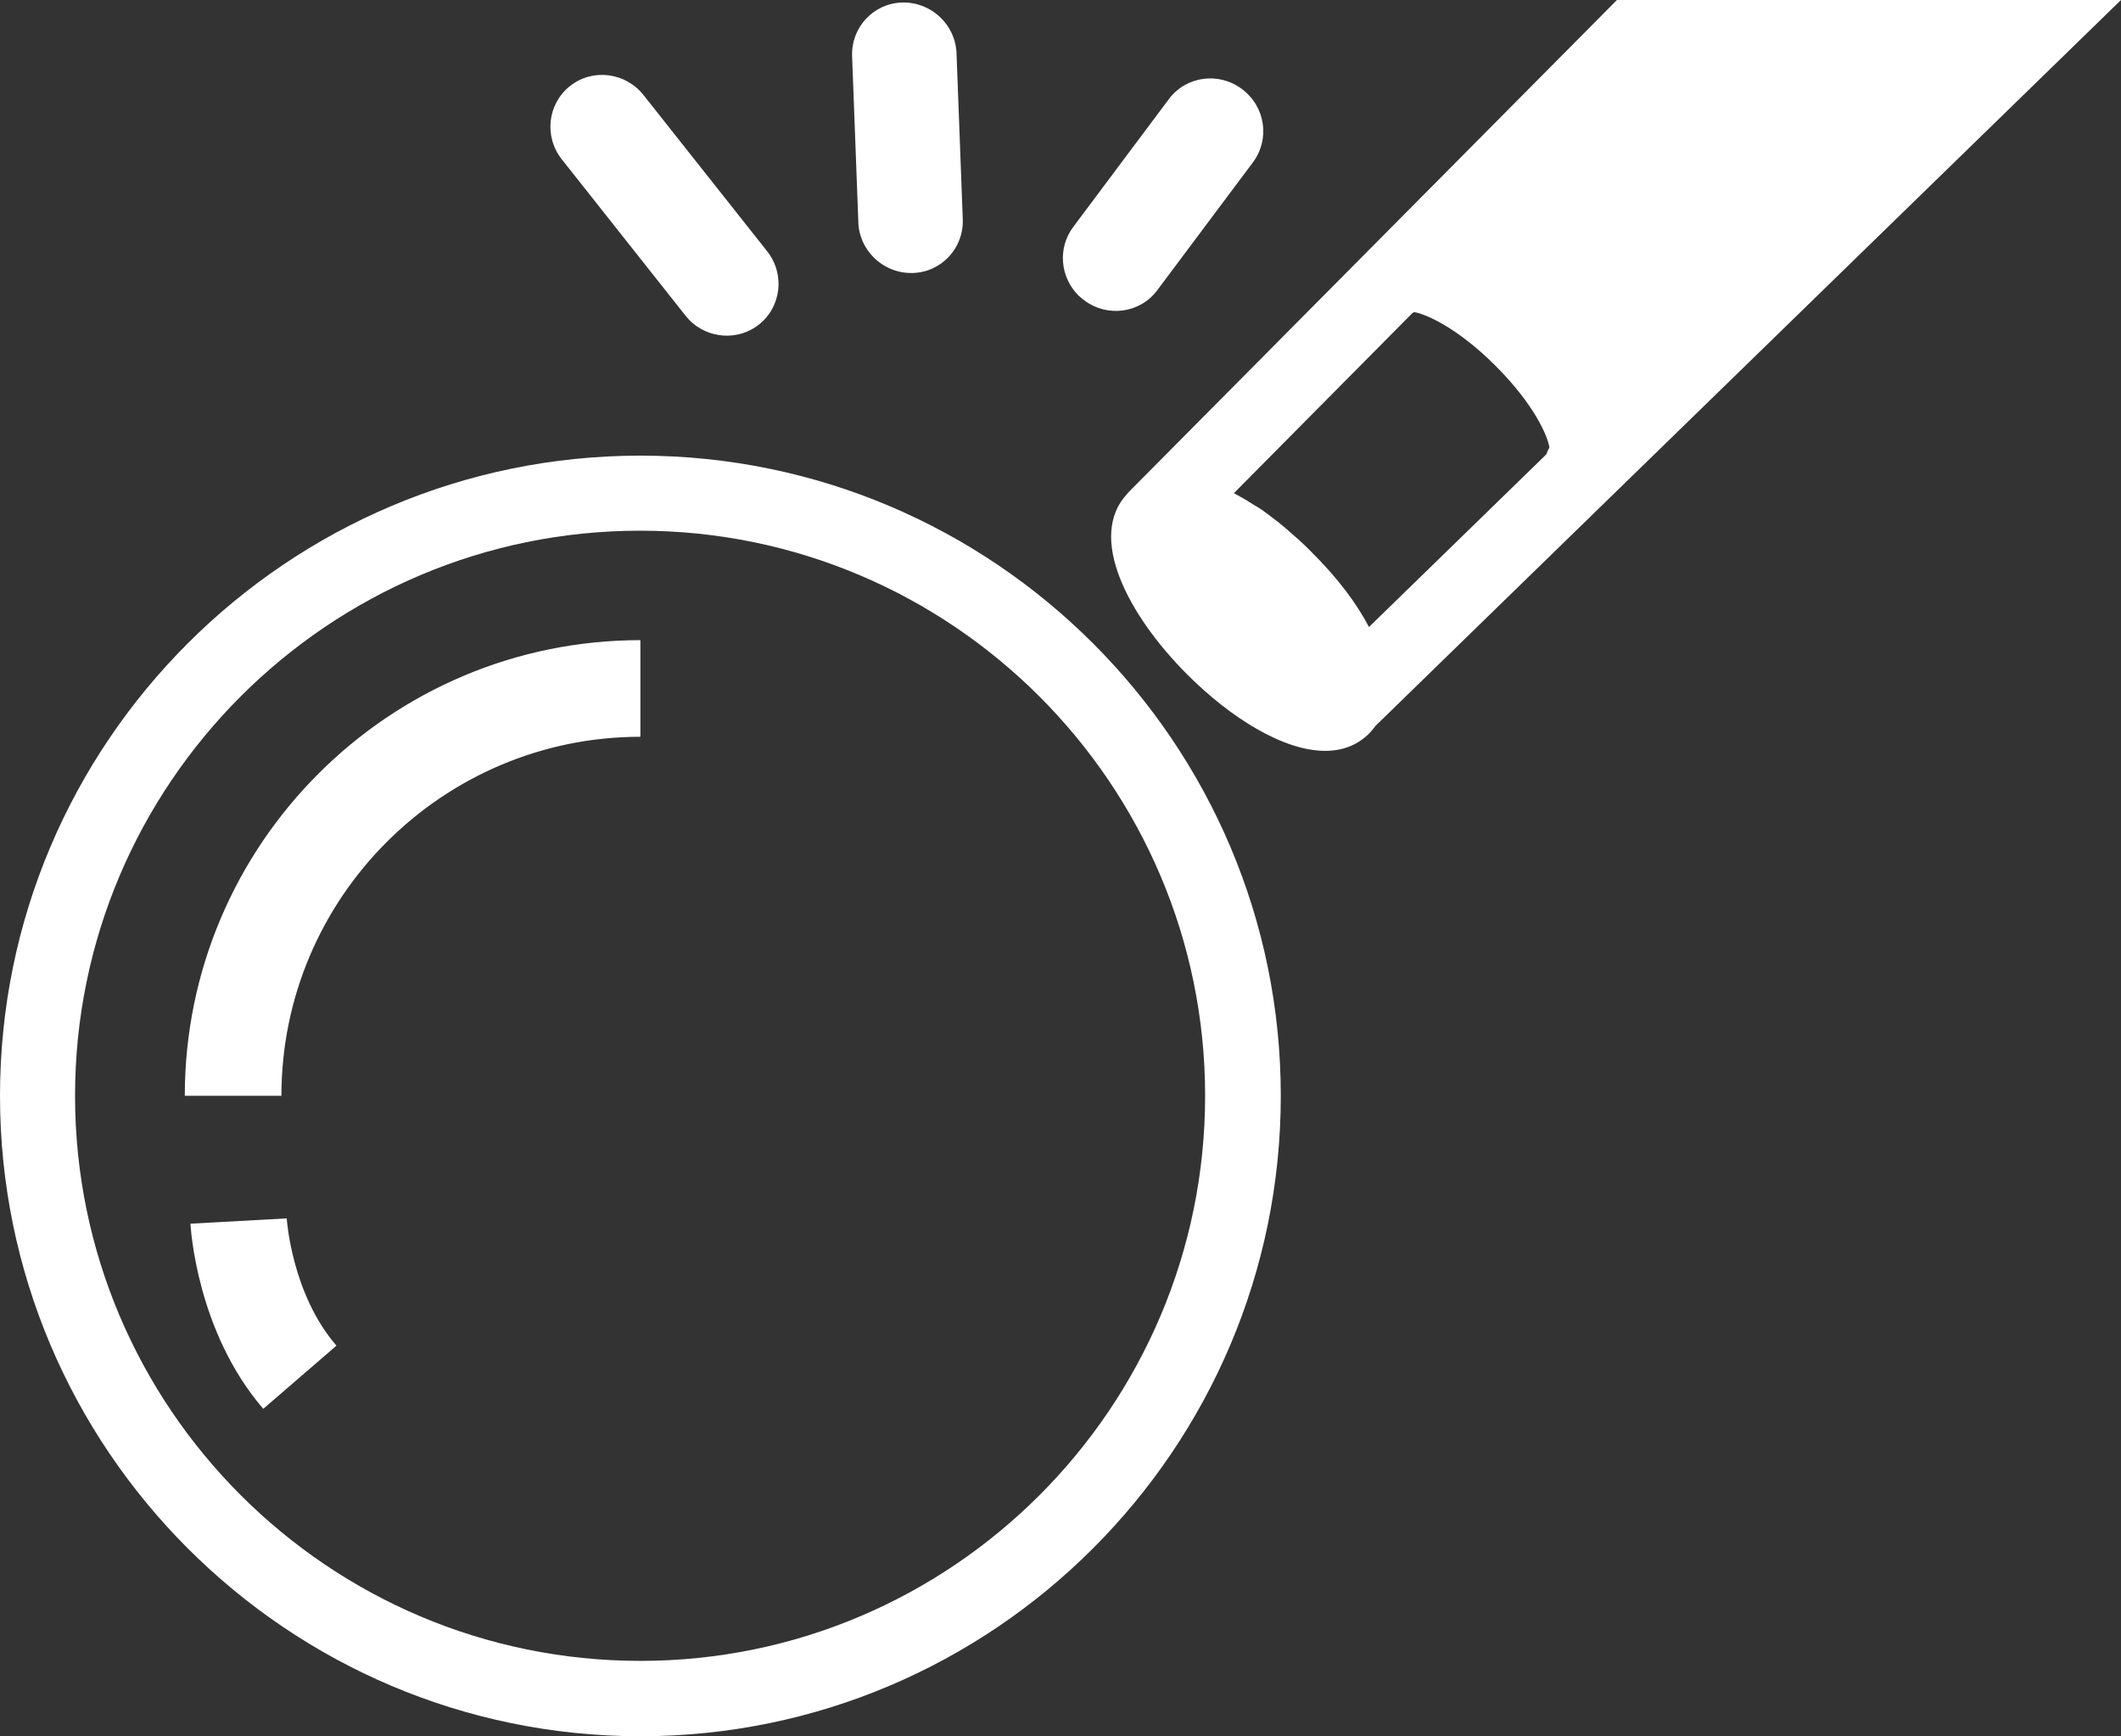 <svg version="1.1" id="Ebene_1" xmlns="http://www.w3.org/2000/svg" x="0" y="0" viewBox="0 0 678.3 555.2" style="enable-background:new 0 0 678.3 555.2" xml:space="preserve"><rect x="0" y="0" width="678.3" height="555.2" fill="#333333" stroke="none"/><style>.st0{fill:#fff}</style><path class="st0" d="M204.8 145.7C91.9 145.7 0 237.5 0 350.4s91.9 204.8 204.8 204.8 204.8-91.9 204.8-204.8-91.9-204.7-204.8-204.7zm0 385.4c-99.7 0-180.8-81-180.8-180.7s81.1-180.7 180.7-180.7 180.7 81.1 180.7 180.7-81 180.7-180.6 180.7z"/><path class="st0" d="M59.1 350.4H90c0-63.3 51.5-114.8 114.8-114.8v-30.9c-80.4 0-145.7 65.4-145.7 145.7zM517.1 0l-156 157.2-.2.2c-.1.1-.3.3-.4.5-12.9 13.7.2 38.8 19.2 57.8 13.7 13.7 30.6 24.4 44.1 24.4 5.4 0 10.2-1.7 14.1-5.6.7-.7 1.4-1.6 2-2.4L678.3 0H517.1zm-22.6 145.3-56.7 55.2c-3.8-7.3-9.8-15.5-18.7-24.3-1-1-2.1-2.1-3.2-3.1-.3-.3-.6-.6-.9-.8l-2.4-2.1c-.3-.3-.7-.6-1-.9-.8-.7-1.6-1.3-2.4-2-.3-.3-.6-.5-.9-.7-.9-.7-1.7-1.3-2.6-2-.3-.2-.5-.4-.8-.6-.9-.7-1.8-1.3-2.8-1.9-.2-.1-.4-.3-.7-.4-1-.6-2-1.3-2.9-1.8-.2-.1-.3-.2-.5-.3-1.1-.6-2.1-1.2-3.2-1.8-.1 0-.1-.1-.2-.1l57.1-57.6c.2-.1.4-.2.5-.3 3.5.5 13.7 4.8 26.1 17.2 12.5 12.5 16.7 22.6 17.2 26.1-.4.7-.7 1.4-1 2.2zm-433.6 246c.1 1.4 2 34.5 23.3 59.2l23.4-20.2c-14.3-16.5-15.9-40.4-15.9-40.7l-30.8 1.7zM346.7 96c7.4 5.6 17.9 4.2 23.4-3.2l30.6-40.9c5.5-7.4 4-17.8-3.5-23.4-7.4-5.6-17.9-4.2-23.4 3.2l-30.6 40.9c-5 6.7-4.2 16 1.7 21.9.5.5 1.2 1 1.8 1.5zm-127.5 4.9c.4.5.9 1 1.3 1.5 5.9 5.9 15.5 6.7 22.2 1.4 7.2-5.7 8.4-16.2 2.6-23.5l-39.5-49.9c-5.8-7.3-16.3-8.6-23.5-2.9-7.2 5.7-8.4 16.2-2.6 23.5l39.5 49.9zm60.2-18.6c3.2 3.2 7.6 5.1 12.4 5 9.2-.2 16.4-7.9 16.1-17.1l-2-53.1C305.6 7.9 297.8.6 288.6.8c-9.2.2-16.4 7.9-16.1 17.1l2 53.1c.1 4.4 2 8.4 4.9 11.3z"/></svg>